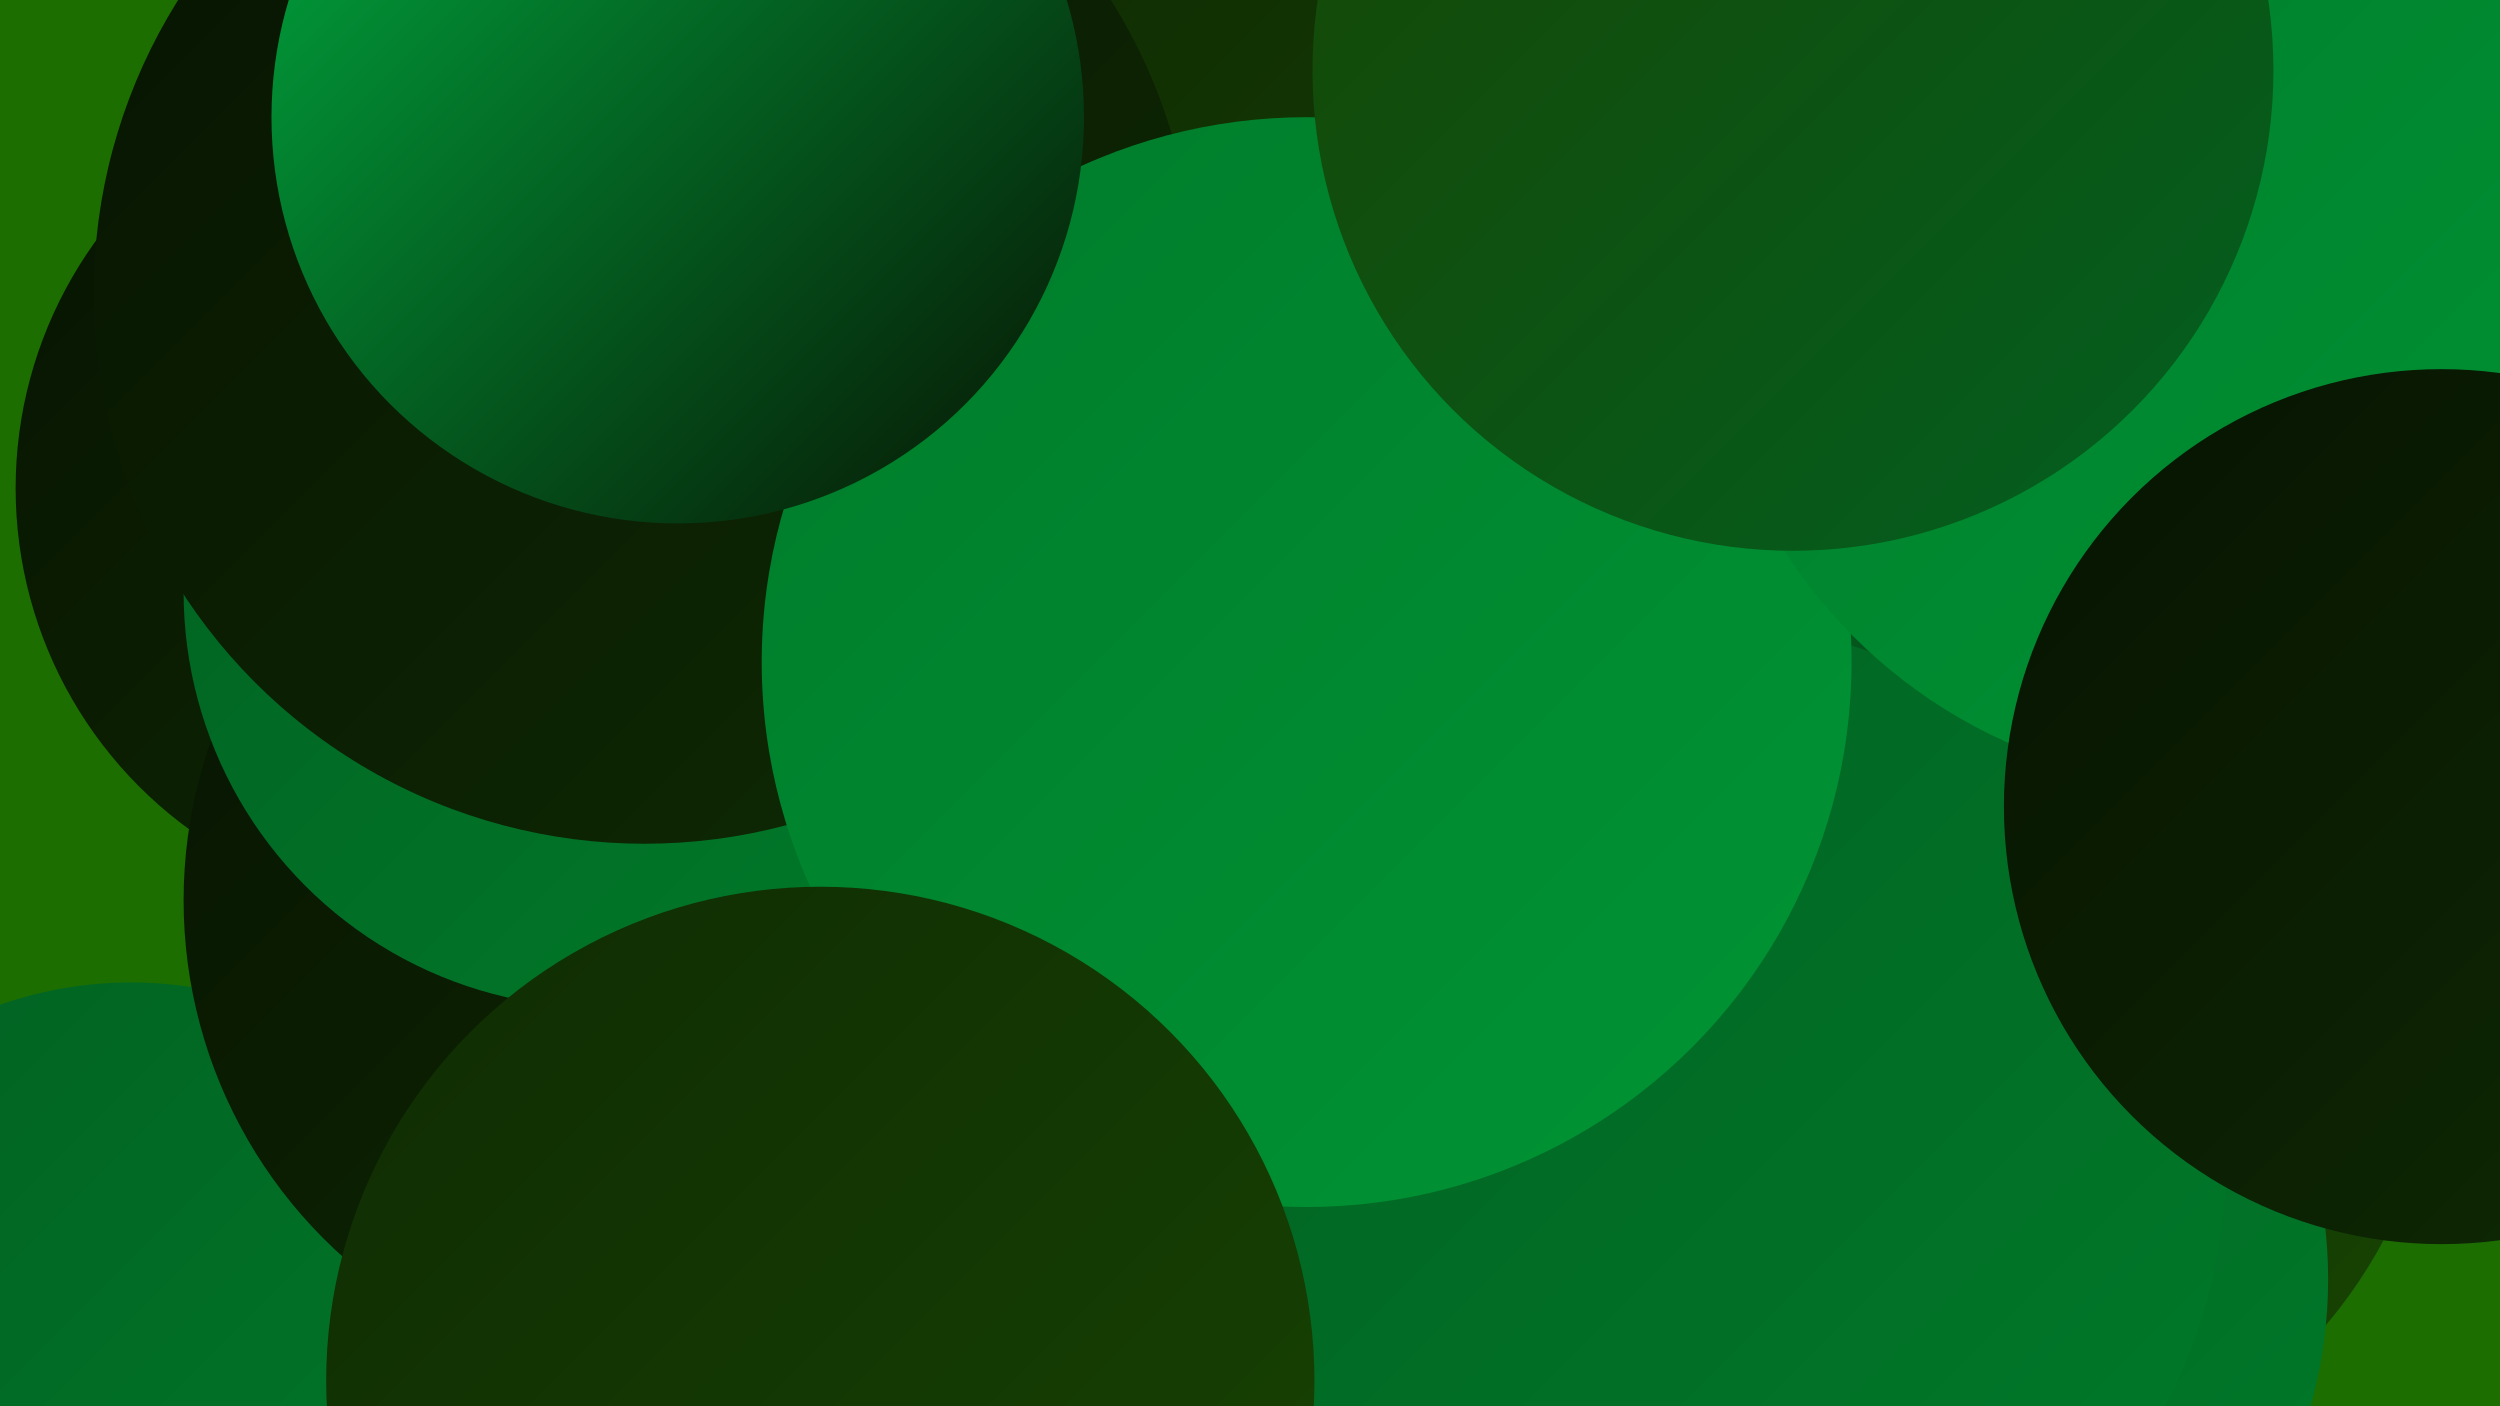<?xml version="1.0" encoding="UTF-8"?><svg width="1280" height="720" xmlns="http://www.w3.org/2000/svg"><defs><linearGradient id="grad0" x1="0%" y1="0%" x2="100%" y2="100%"><stop offset="0%" style="stop-color:#071302;stop-opacity:1" /><stop offset="100%" style="stop-color:#0f2b03;stop-opacity:1" /></linearGradient><linearGradient id="grad1" x1="0%" y1="0%" x2="100%" y2="100%"><stop offset="0%" style="stop-color:#0f2b03;stop-opacity:1" /><stop offset="100%" style="stop-color:#184503;stop-opacity:1" /></linearGradient><linearGradient id="grad2" x1="0%" y1="0%" x2="100%" y2="100%"><stop offset="0%" style="stop-color:#184503;stop-opacity:1" /><stop offset="100%" style="stop-color:#026021;stop-opacity:1" /></linearGradient><linearGradient id="grad3" x1="0%" y1="0%" x2="100%" y2="100%"><stop offset="0%" style="stop-color:#026021;stop-opacity:1" /><stop offset="100%" style="stop-color:#007b2a;stop-opacity:1" /></linearGradient><linearGradient id="grad4" x1="0%" y1="0%" x2="100%" y2="100%"><stop offset="0%" style="stop-color:#007b2a;stop-opacity:1" /><stop offset="100%" style="stop-color:#009535;stop-opacity:1" /></linearGradient><linearGradient id="grad5" x1="0%" y1="0%" x2="100%" y2="100%"><stop offset="0%" style="stop-color:#009535;stop-opacity:1" /><stop offset="100%" style="stop-color:#00ae41;stop-opacity:1" /></linearGradient><linearGradient id="grad6" x1="0%" y1="0%" x2="100%" y2="100%"><stop offset="0%" style="stop-color:#00ae41;stop-opacity:1" /><stop offset="100%" style="stop-color:#071302;stop-opacity:1" /></linearGradient></defs><rect width="1280" height="720" fill="#1c6e01" /><circle cx="642" cy="608" r="207" fill="url(#grad6)" /><circle cx="1000" cy="517" r="250" fill="url(#grad1)" /><circle cx="954" cy="655" r="238" fill="url(#grad3)" /><circle cx="224" cy="250" r="216" fill="url(#grad0)" /><circle cx="67" cy="705" r="202" fill="url(#grad3)" /><circle cx="983" cy="235" r="227" fill="url(#grad6)" /><circle cx="339" cy="461" r="245" fill="url(#grad0)" /><circle cx="674" cy="352" r="196" fill="url(#grad5)" /><circle cx="866" cy="592" r="274" fill="url(#grad3)" /><circle cx="677" cy="131" r="239" fill="url(#grad0)" /><circle cx="307" cy="303" r="213" fill="url(#grad3)" /><circle cx="709" cy="194" r="246" fill="url(#grad1)" /><circle cx="330" cy="150" r="282" fill="url(#grad0)" /><circle cx="910" cy="64" r="213" fill="url(#grad0)" /><circle cx="669" cy="339" r="279" fill="url(#grad4)" /><circle cx="347" cy="60" r="208" fill="url(#grad6)" /><circle cx="1135" cy="140" r="263" fill="url(#grad4)" /><circle cx="918" cy="36" r="246" fill="url(#grad2)" /><circle cx="1250" cy="413" r="224" fill="url(#grad0)" /><circle cx="420" cy="707" r="253" fill="url(#grad1)" /></svg>